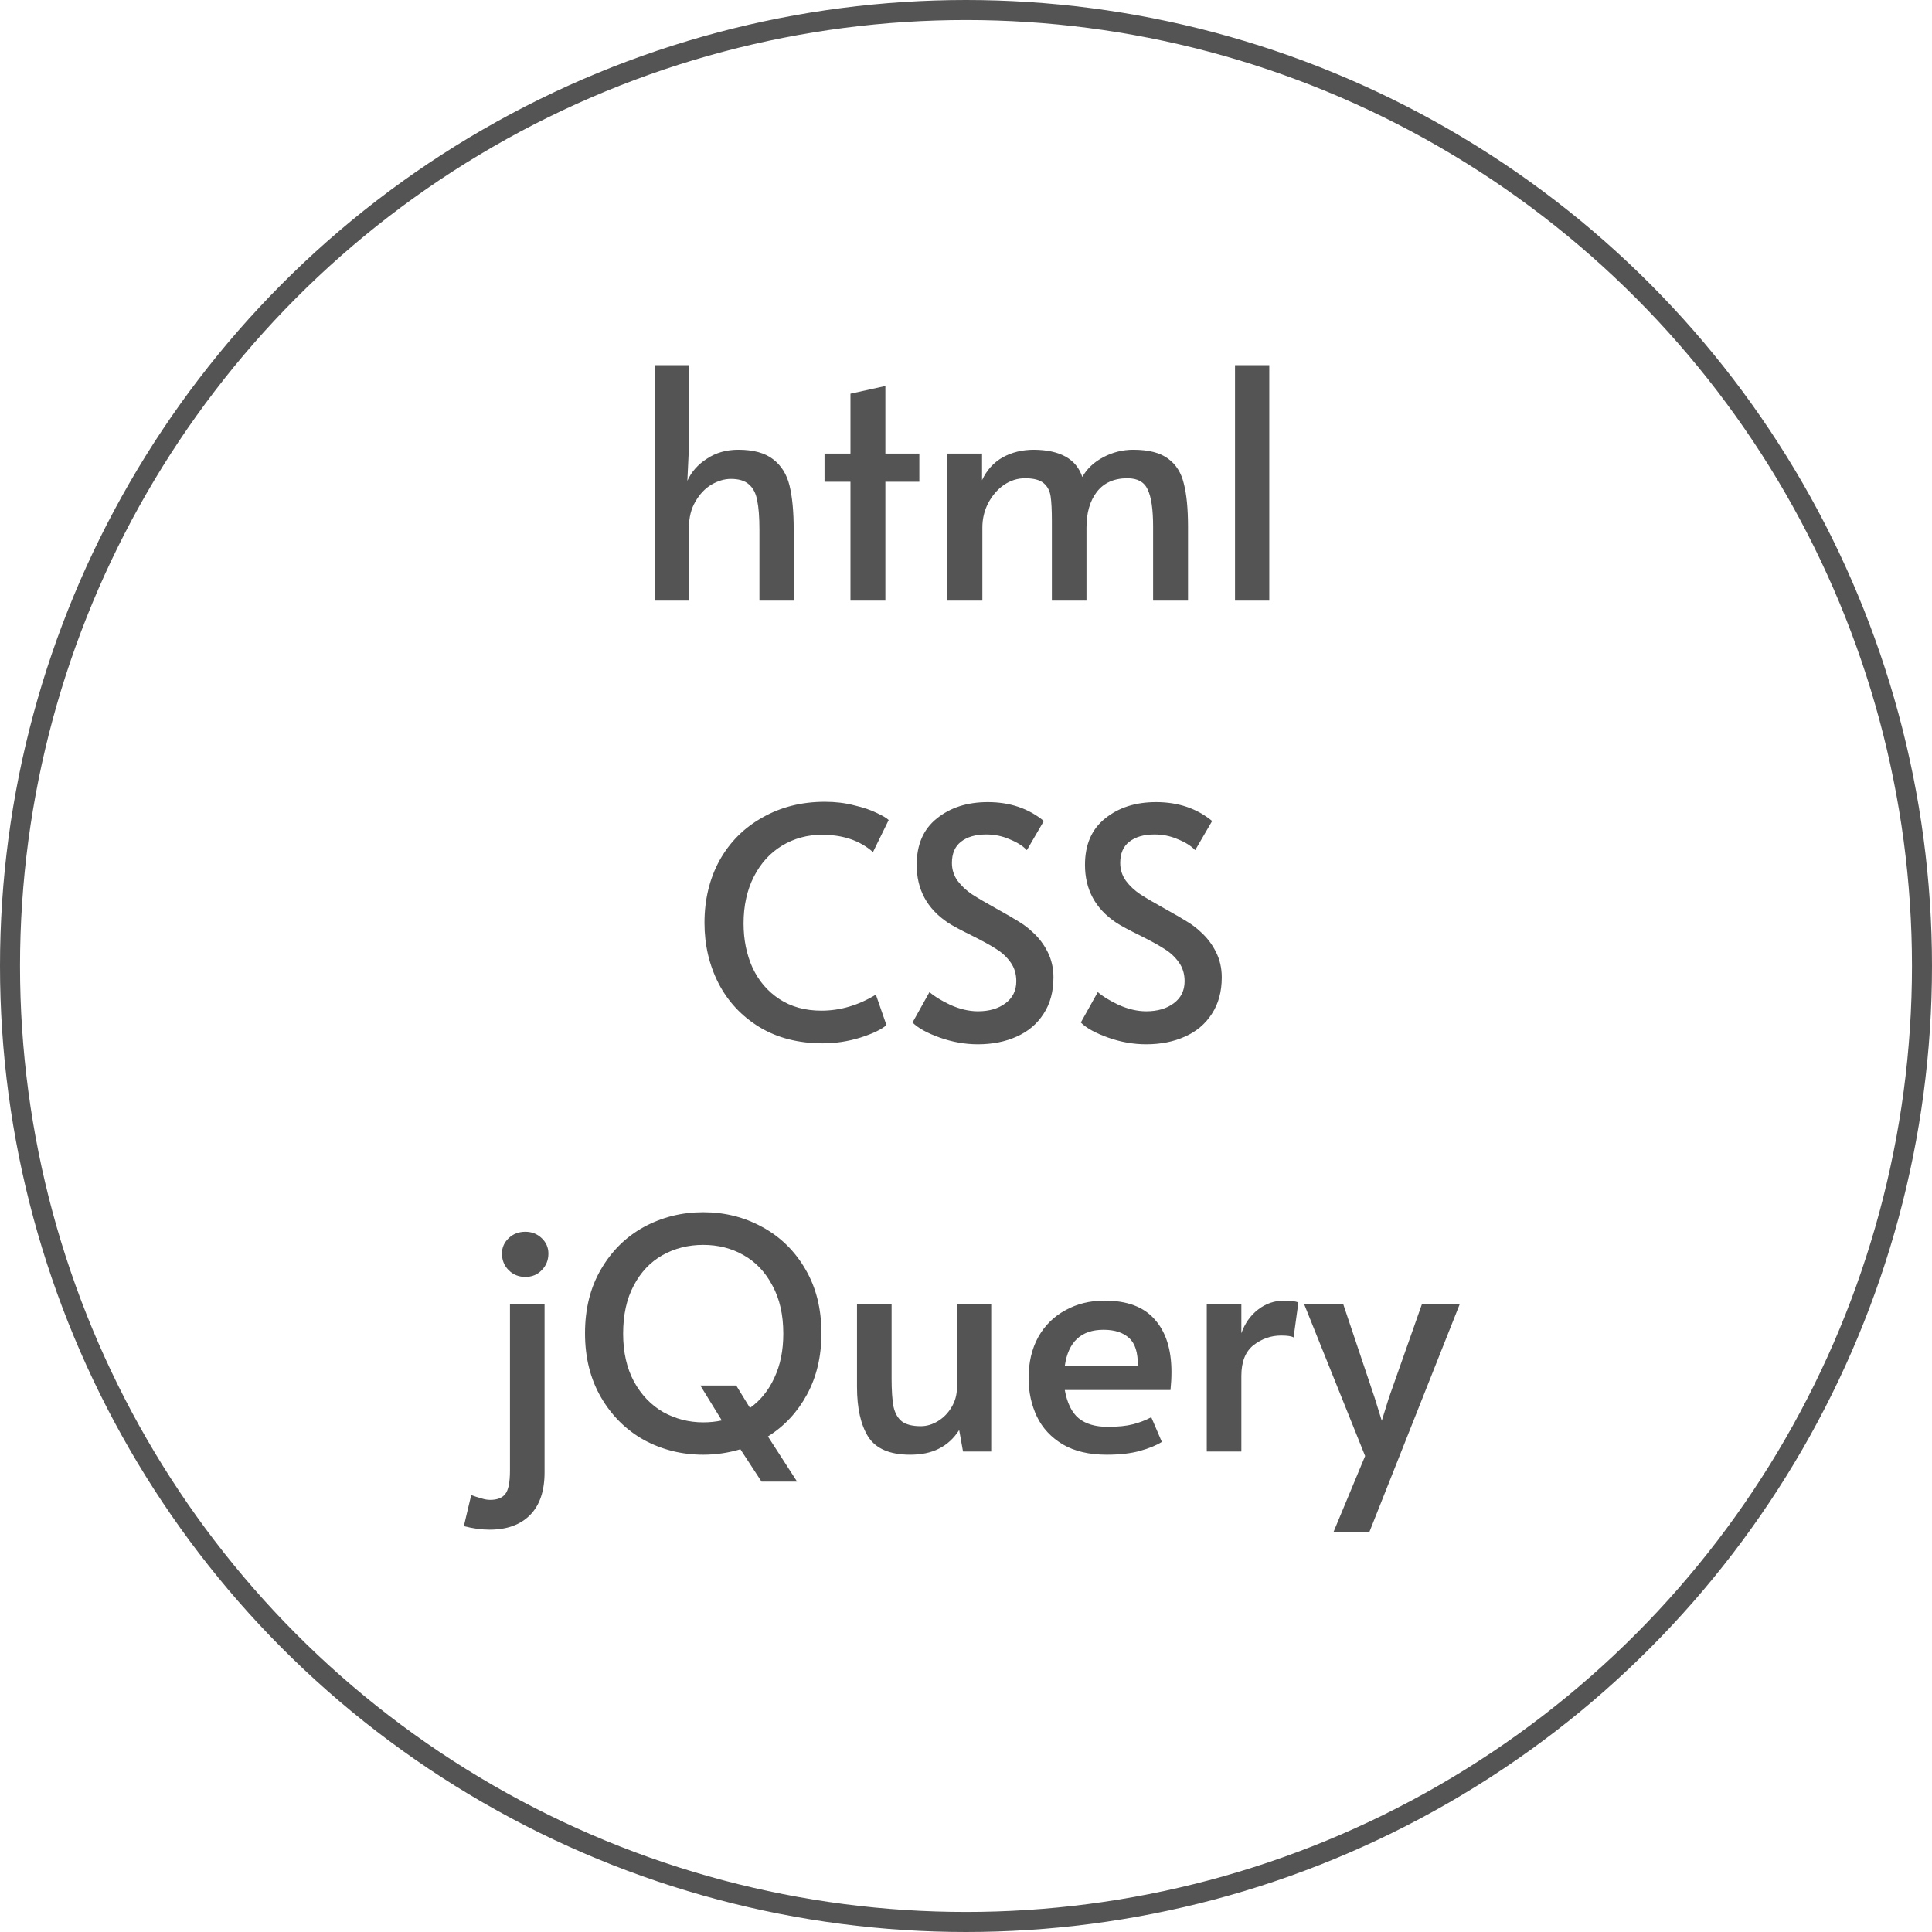 <svg width="193" height="193" viewBox="0 0 193 193" fill="none" xmlns="http://www.w3.org/2000/svg">
<circle cx="96.5" cy="96.5" r="95.5" stroke="#545454" stroke-width="2"/>
<path d="M65.432 36.48H68.792V45.312L68.664 48.032C69.069 47.136 69.72 46.4 70.616 45.824C71.512 45.227 72.557 44.928 73.752 44.928C75.267 44.928 76.429 45.248 77.24 45.888C78.051 46.507 78.595 47.381 78.872 48.512C79.149 49.643 79.288 51.115 79.288 52.928V60H75.864V52.896C75.864 51.659 75.789 50.688 75.64 49.984C75.512 49.28 75.235 48.747 74.808 48.384C74.403 48.021 73.805 47.84 73.016 47.84C72.376 47.84 71.725 48.032 71.064 48.416C70.424 48.8 69.891 49.365 69.464 50.112C69.037 50.837 68.824 51.701 68.824 52.704V60H65.432V36.48ZM84.958 48.128H82.366V45.312H84.958V39.328L88.446 38.56V45.312H91.838V48.128H88.446V60H84.958V48.128ZM94.647 45.312H98.103V47.968C98.572 46.965 99.255 46.208 100.151 45.696C101.068 45.184 102.114 44.928 103.287 44.928C105.911 44.949 107.522 45.856 108.119 47.648C108.588 46.816 109.292 46.155 110.231 45.664C111.17 45.173 112.162 44.928 113.207 44.928C114.743 44.928 115.906 45.227 116.695 45.824C117.484 46.4 118.007 47.232 118.263 48.32C118.54 49.387 118.679 50.827 118.679 52.64V60H115.191V52.608C115.191 50.88 115.01 49.643 114.647 48.896C114.306 48.149 113.634 47.776 112.631 47.776C111.287 47.776 110.263 48.235 109.559 49.152C108.876 50.048 108.535 51.232 108.535 52.704V60H105.079V52.096C105.079 50.965 105.036 50.123 104.951 49.568C104.866 49.013 104.631 48.576 104.247 48.256C103.863 47.936 103.244 47.776 102.391 47.776C101.644 47.776 100.94 48 100.279 48.448C99.639 48.896 99.116 49.504 98.711 50.272C98.327 51.019 98.135 51.829 98.135 52.704V60H94.647V45.312ZM123.373 36.48H126.797V60H123.373V36.48Z" fill="#545454"/>
<path d="M82.184 104.224C79.752 104.224 77.64 103.68 75.848 102.592C74.077 101.504 72.723 100.053 71.784 98.24C70.845 96.405 70.376 94.389 70.376 92.192C70.376 89.867 70.877 87.787 71.88 85.952C72.904 84.117 74.333 82.688 76.168 81.664C78.003 80.619 80.083 80.096 82.408 80.096C83.453 80.096 84.424 80.213 85.32 80.448C86.237 80.661 86.995 80.917 87.592 81.216C88.189 81.493 88.584 81.728 88.776 81.92L87.208 85.12C85.907 83.968 84.211 83.392 82.12 83.392C80.648 83.392 79.315 83.755 78.12 84.48C76.925 85.205 75.987 86.24 75.304 87.584C74.621 88.928 74.28 90.485 74.28 92.256C74.28 93.877 74.579 95.349 75.176 96.672C75.795 97.995 76.691 99.04 77.864 99.808C79.037 100.576 80.435 100.96 82.056 100.96C83.933 100.96 85.747 100.427 87.496 99.36L88.552 102.4C88.083 102.827 87.219 103.243 85.96 103.648C84.723 104.032 83.464 104.224 82.184 104.224ZM97.685 104.32C96.405 104.32 95.136 104.096 93.877 103.648C92.619 103.2 91.712 102.699 91.157 102.144L92.853 99.104C93.301 99.509 93.995 99.936 94.933 100.384C95.893 100.811 96.811 101.024 97.685 101.024C98.816 101.024 99.733 100.757 100.437 100.224C101.163 99.691 101.525 98.955 101.525 98.016C101.525 97.291 101.333 96.661 100.949 96.128C100.565 95.595 100.096 95.157 99.541 94.816C98.987 94.453 98.197 94.016 97.173 93.504C95.957 92.907 95.125 92.459 94.677 92.16C92.608 90.773 91.573 88.853 91.573 86.4C91.573 84.373 92.245 82.827 93.589 81.76C94.933 80.672 96.629 80.128 98.677 80.128C100.875 80.128 102.741 80.757 104.277 82.016L102.581 84.928C102.176 84.501 101.6 84.139 100.853 83.84C100.128 83.52 99.349 83.36 98.517 83.36C97.451 83.36 96.608 83.605 95.989 84.096C95.392 84.565 95.093 85.269 95.093 86.208C95.093 86.869 95.285 87.467 95.669 88C96.053 88.512 96.533 88.96 97.109 89.344C97.707 89.728 98.507 90.197 99.509 90.752C100.469 91.285 101.205 91.712 101.717 92.032C102.229 92.331 102.709 92.693 103.157 93.12C103.776 93.675 104.277 94.336 104.661 95.104C105.045 95.872 105.237 96.715 105.237 97.632C105.237 99.061 104.907 100.277 104.245 101.28C103.605 102.283 102.709 103.04 101.557 103.552C100.427 104.064 99.136 104.32 97.685 104.32ZM114.498 104.32C113.218 104.32 111.948 104.096 110.69 103.648C109.431 103.2 108.524 102.699 107.97 102.144L109.666 99.104C110.114 99.509 110.807 99.936 111.746 100.384C112.706 100.811 113.623 101.024 114.498 101.024C115.628 101.024 116.546 100.757 117.25 100.224C117.975 99.691 118.338 98.955 118.338 98.016C118.338 97.291 118.146 96.661 117.762 96.128C117.378 95.595 116.908 95.157 116.354 94.816C115.799 94.453 115.01 94.016 113.986 93.504C112.77 92.907 111.938 92.459 111.49 92.16C109.42 90.773 108.386 88.853 108.386 86.4C108.386 84.373 109.058 82.827 110.402 81.76C111.746 80.672 113.442 80.128 115.49 80.128C117.687 80.128 119.554 80.757 121.09 82.016L119.394 84.928C118.988 84.501 118.412 84.139 117.666 83.84C116.94 83.52 116.162 83.36 115.33 83.36C114.263 83.36 113.42 83.605 112.802 84.096C112.204 84.565 111.906 85.269 111.906 86.208C111.906 86.869 112.098 87.467 112.482 88C112.866 88.512 113.346 88.96 113.922 89.344C114.519 89.728 115.319 90.197 116.322 90.752C117.282 91.285 118.018 91.712 118.53 92.032C119.042 92.331 119.522 92.693 119.97 93.12C120.588 93.675 121.09 94.336 121.474 95.104C121.858 95.872 122.05 96.715 122.05 97.632C122.05 99.061 121.719 100.277 121.058 101.28C120.418 102.283 119.522 103.04 118.37 103.552C117.239 104.064 115.948 104.32 114.498 104.32Z" fill="#545454"/>
<path d="M48.896 152.808C48.107 152.808 47.253 152.691 46.336 152.456L47.072 149.352C47.413 149.48 47.744 149.587 48.064 149.672C48.384 149.779 48.683 149.832 48.96 149.832C49.664 149.832 50.165 149.64 50.464 149.256C50.784 148.872 50.944 148.093 50.944 146.92V130.312H54.4V147.08C54.4 148.936 53.92 150.355 52.96 151.336C52 152.317 50.645 152.808 48.896 152.808ZM52.48 127.56C51.819 127.56 51.264 127.336 50.816 126.888C50.368 126.44 50.144 125.885 50.144 125.224C50.144 124.627 50.368 124.115 50.816 123.688C51.264 123.261 51.819 123.048 52.48 123.048C53.12 123.048 53.664 123.261 54.112 123.688C54.56 124.115 54.784 124.627 54.784 125.224C54.784 125.885 54.56 126.44 54.112 126.888C53.685 127.336 53.141 127.56 52.48 127.56ZM82.058 133.192C82.058 135.496 81.578 137.533 80.618 139.304C79.657 141.075 78.356 142.472 76.713 143.496L79.626 148.008H76.073L73.962 144.776C72.746 145.139 71.508 145.32 70.249 145.32C68.116 145.32 66.143 144.829 64.329 143.848C62.538 142.845 61.108 141.427 60.041 139.592C58.975 137.757 58.441 135.624 58.441 133.192C58.441 130.739 58.975 128.605 60.041 126.792C61.108 124.957 62.538 123.549 64.329 122.568C66.143 121.587 68.116 121.096 70.249 121.096C72.383 121.096 74.346 121.587 76.138 122.568C77.951 123.549 79.391 124.957 80.457 126.792C81.524 128.605 82.058 130.739 82.058 133.192ZM62.249 133.224C62.249 135.08 62.612 136.68 63.337 138.024C64.063 139.347 65.034 140.36 66.249 141.064C67.487 141.747 68.82 142.088 70.249 142.088C70.911 142.088 71.529 142.024 72.106 141.896L69.962 138.408H73.546L74.921 140.648C75.967 139.901 76.778 138.899 77.353 137.64C77.951 136.381 78.249 134.909 78.249 133.224C78.249 131.347 77.887 129.747 77.162 128.424C76.457 127.08 75.498 126.067 74.281 125.384C73.087 124.701 71.743 124.36 70.249 124.36C68.756 124.36 67.401 124.701 66.186 125.384C64.969 126.067 64.01 127.08 63.306 128.424C62.602 129.747 62.249 131.347 62.249 133.224ZM90.922 145.32C88.896 145.32 87.499 144.723 86.731 143.528C85.984 142.333 85.611 140.669 85.611 138.536V130.312H89.067V137.672C89.067 138.888 89.13 139.837 89.258 140.52C89.408 141.181 89.685 141.672 90.091 141.992C90.517 142.312 91.147 142.472 91.978 142.472C92.576 142.472 93.152 142.301 93.707 141.96C94.261 141.619 94.709 141.16 95.05 140.584C95.413 139.987 95.594 139.336 95.594 138.632V130.312H99.019V145H96.203L95.819 142.856C95.285 143.688 94.613 144.307 93.802 144.712C93.013 145.117 92.053 145.32 90.922 145.32ZM110.56 145.32C108.81 145.32 107.349 144.979 106.176 144.296C105.002 143.592 104.138 142.664 103.584 141.512C103.029 140.339 102.752 139.059 102.752 137.672C102.752 136.115 103.072 134.749 103.712 133.576C104.373 132.403 105.28 131.507 106.432 130.888C107.584 130.248 108.885 129.928 110.336 129.928C112.597 129.928 114.272 130.557 115.36 131.816C116.469 133.053 117.024 134.803 117.024 137.064C117.024 137.64 116.992 138.237 116.928 138.856H106.368C106.602 140.157 107.061 141.096 107.744 141.672C108.448 142.248 109.418 142.536 110.656 142.536C111.68 142.536 112.522 142.451 113.184 142.28C113.845 142.109 114.453 141.875 115.008 141.576L116.064 144.04C115.53 144.381 114.805 144.68 113.888 144.936C112.97 145.192 111.861 145.32 110.56 145.32ZM113.664 136.456C113.685 135.133 113.397 134.205 112.8 133.672C112.202 133.117 111.349 132.84 110.24 132.84C108 132.84 106.709 134.045 106.368 136.456H113.664ZM120.551 130.312H124.007V133.192C124.348 132.211 124.903 131.421 125.671 130.824C126.439 130.227 127.314 129.928 128.295 129.928C128.978 129.928 129.447 129.992 129.703 130.12L129.223 133.608C129.031 133.48 128.615 133.416 127.975 133.416C126.972 133.416 126.055 133.736 125.223 134.376C124.412 135.016 124.007 136.04 124.007 137.448V145H120.551V130.312ZM136.371 145.448L130.291 130.312H134.195L137.331 139.656L138.035 141.928L138.739 139.656L142.035 130.312H145.811L136.787 153.064H133.203L136.371 145.448Z" fill="#545454"/>
</svg>
